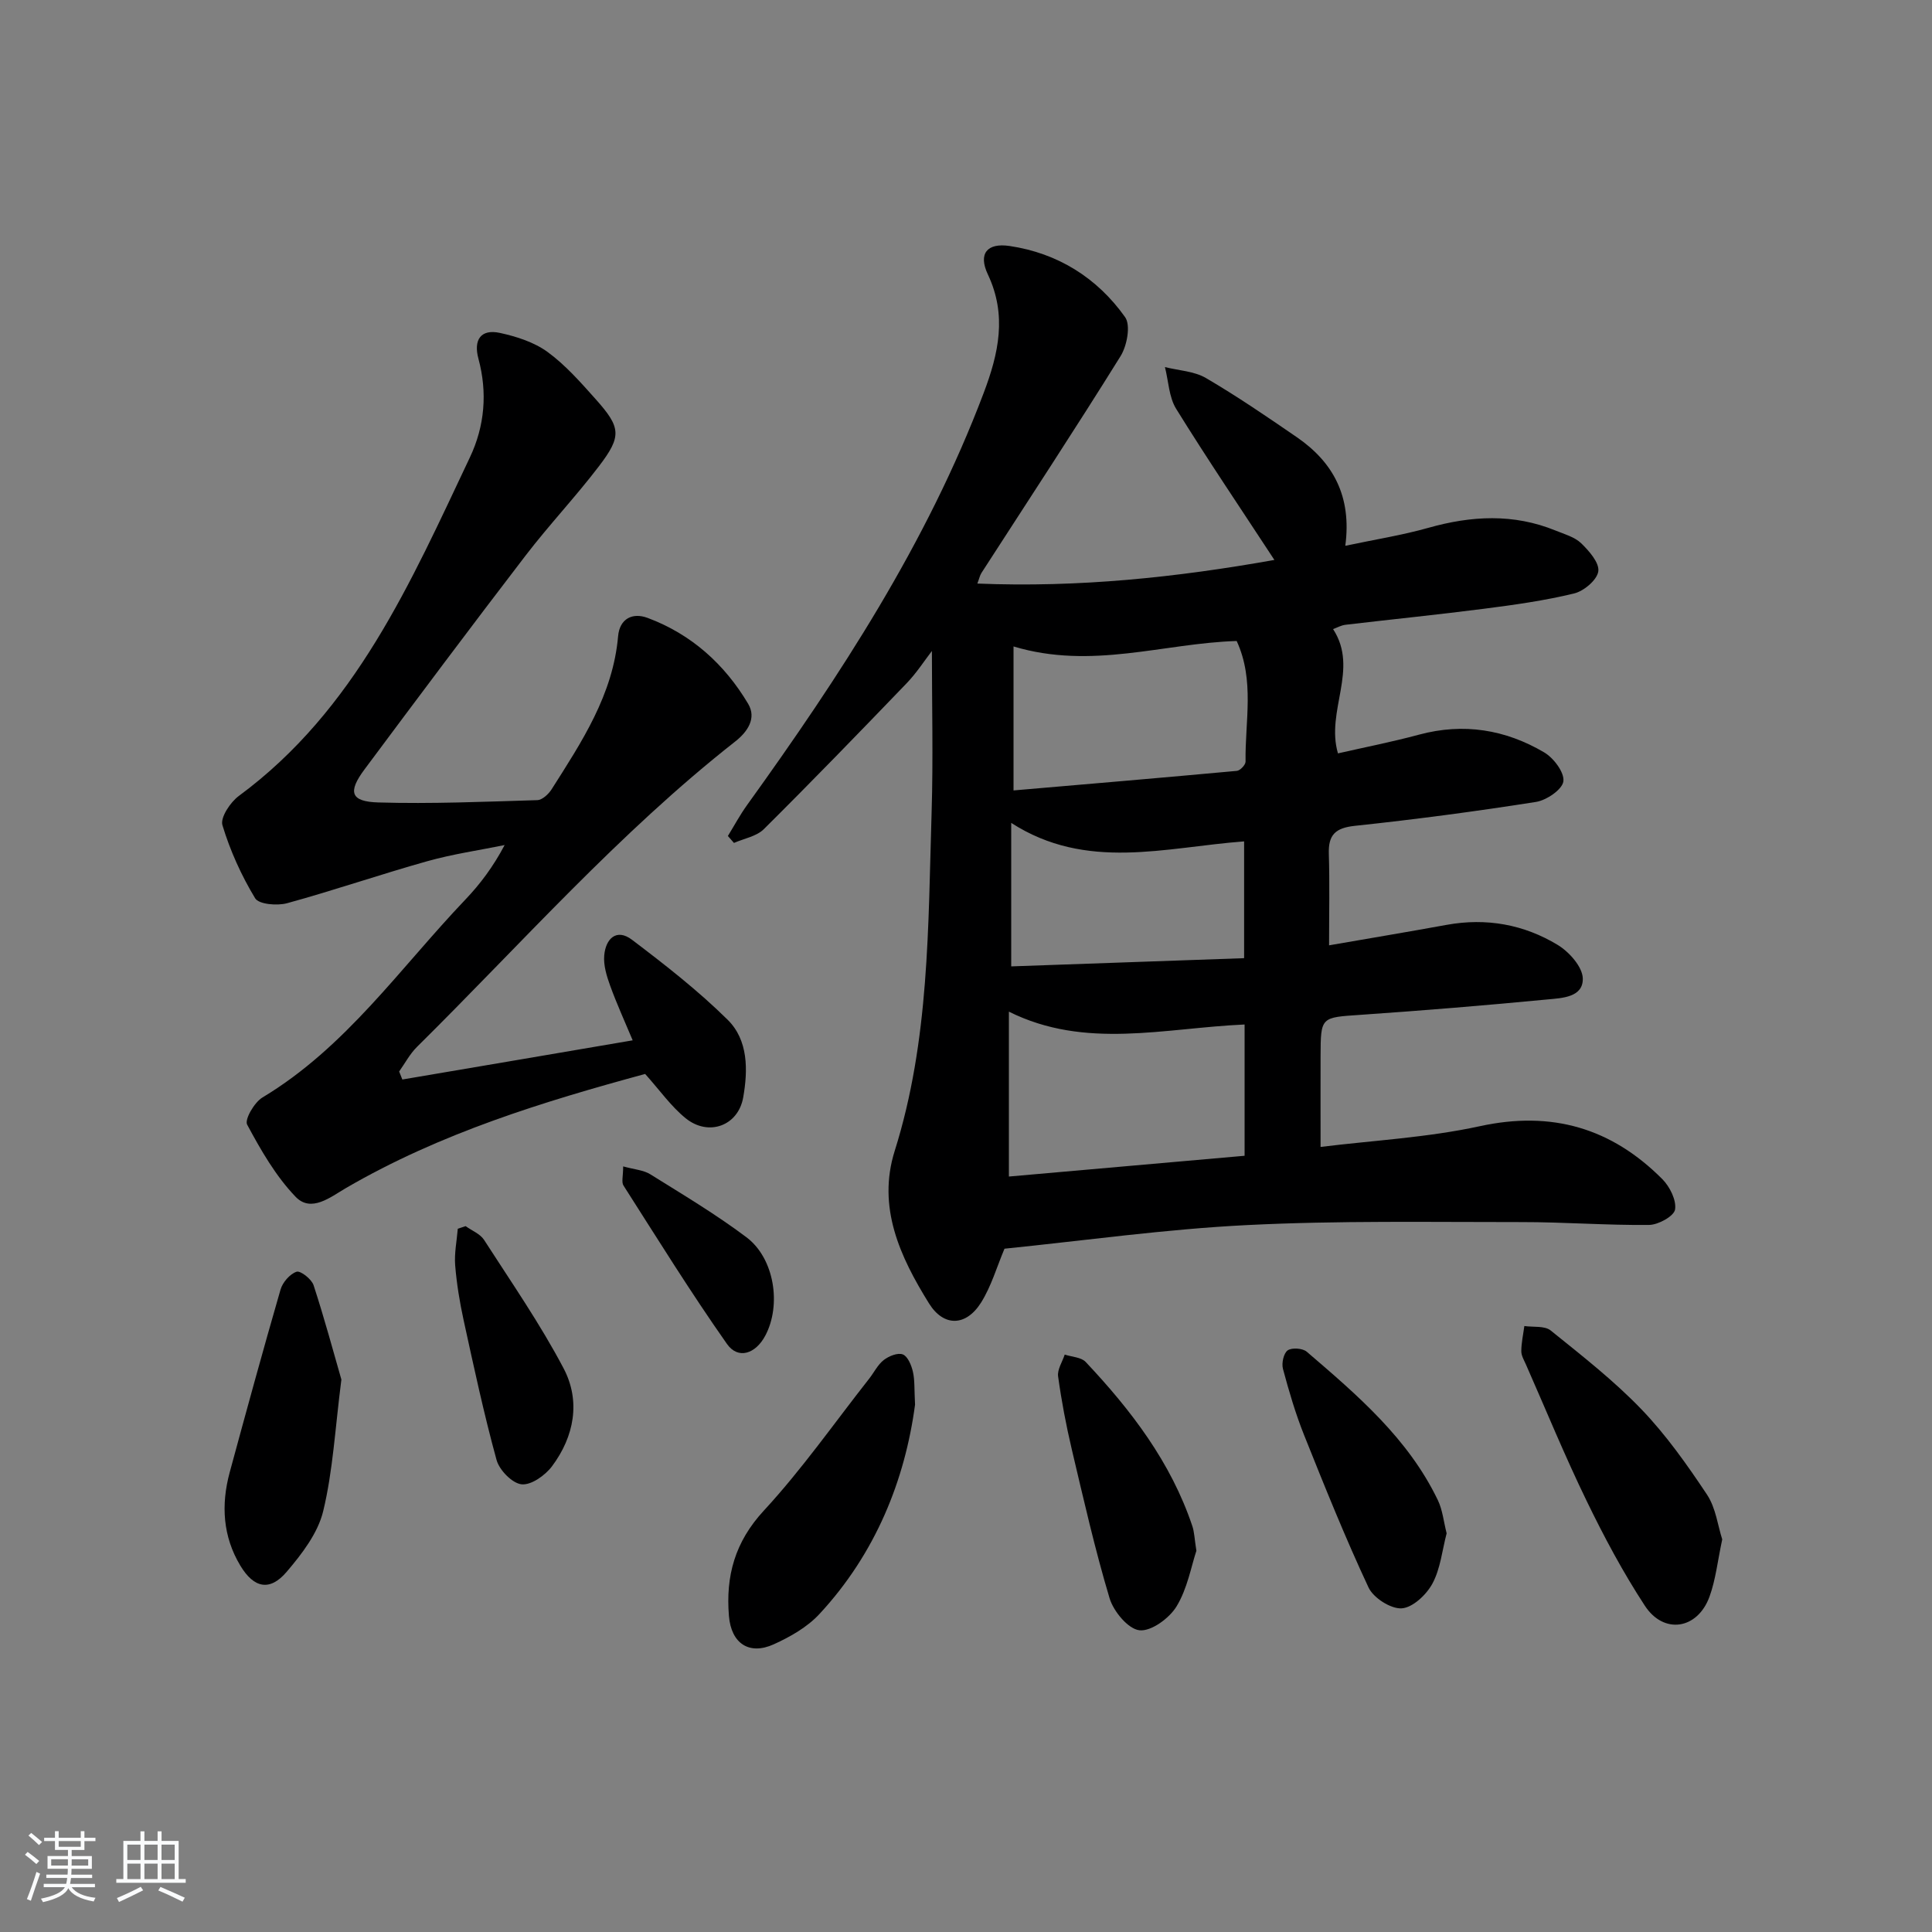 <svg enable-background="new 0 0 400 400" viewBox="0 0 400 400" xmlns="http://www.w3.org/2000/svg"><rect x="0" y="0" width="400" height="400" fill="#808080" stroke="none"/><path d="m5.17 384 .55-.58c.85.61 1.65 1.24 2.4 1.87l-.59.64c-.83-.73-1.62-1.38-2.36-1.93m1.22 9.53-.82-.34c.71-1.76 1.37-3.64 1.98-5.63.24.13.5.25.76.36-.6 1.67-1.24 3.54-1.92 5.61m-.5-13.5.57-.54c.56.44 1.31 1.06 2.26 1.87l-.65.64c-.67-.66-1.4-1.32-2.18-1.97m3.25.46h2.24v-1.36h.77v1.36h4.57v-1.36h.76v1.36h2.28v.69h-2.28v1.84h-2.64v1.26h4.18v2.64h-4.21c0 .45-.02.86-.05 1.21h4.32v.69h-4.38c-.04.34-.1.75-.19 1.22h5.15v.69h-4.82c.87 1.19 2.51 1.92 4.93 2.19-.17.31-.3.57-.37.76-2.77-.49-4.52-1.41-5.26-2.76-.56 1.26-2.3 2.23-5.24 2.9-.12-.24-.26-.48-.43-.72 2.73-.55 4.38-1.34 4.96-2.38h-4.38v-.69h4.65c.1-.38.17-.79.21-1.22h-4.32v-.69h4.4c.03-.34.05-.75.05-1.21h-4.2v-2.64h4.23v-1.26h-2.69v-1.84h-2.24zm1.46 4.46v1.29h3.45c.01-.4.02-.57.01-.53v-.32-.45h-3.46zm1.55-2.59h4.57v-1.19h-4.57zm6.11 2.59h-3.42v.77c-.01.19-.01.37-.02.53h3.44z" fill="#fafbfc"/><path d="m32.63 379.16h.82v1.98h3.54v7.89h1.46v.78h-14.37v-.78h1.46v-7.89h3.54v-1.98h.82v1.98h2.73zm-3.49 11.48.5.73c-1.61.82-3.28 1.63-5 2.42-.13-.27-.28-.55-.44-.82 1.75-.73 3.4-1.5 4.94-2.33m-2.78-5.55h2.73v-3.18h-2.73zm0 3.95h2.73v-3.2h-2.73zm3.54-3.95h2.73v-3.18h-2.73zm0 3.95h2.73v-3.2h-2.73zm7.89 4.68c-1.84-.92-3.51-1.7-5.02-2.32l.45-.73c1.89.8 3.57 1.55 5.04 2.23zm-1.62-11.81h-2.73v3.18h2.73zm-2.73 7.13h2.73v-3.2h-2.73z" fill="#fafbfc"/><g fill="#000001"><path d="m207.97 258.53c-1.58 3.73-2.72 7.76-4.86 11.17-3.12 4.94-7.74 5.04-10.78.14-5.98-9.62-10.76-19.91-7.09-31.56 7.21-22.9 6.91-46.55 7.64-70.09.34-11.11.06-22.24.06-33.41-1.51 1.95-3.14 4.5-5.19 6.64-9.78 10.17-19.59 20.3-29.6 30.24-1.52 1.51-4.1 1.94-6.19 2.86-.42-.48-.84-.96-1.26-1.44 1.31-2.13 2.5-4.35 3.95-6.37 19.26-26.77 37.26-54.25 49.01-85.35 3.09-8.18 4.87-16.08.86-24.56-2.01-4.25-.2-6.57 4.51-5.87 9.97 1.48 18.13 6.59 23.91 14.73 1.19 1.68.4 5.91-.93 8.06-9.39 15.1-19.17 29.96-28.81 44.9-.33.51-.45 1.16-.85 2.2 21 .86 41.28-1.29 61.5-4.89-7.01-10.7-13.88-20.86-20.33-31.27-1.51-2.43-1.59-5.75-2.33-8.66 2.85.72 6.05.84 8.49 2.27 6.45 3.77 12.63 8 18.79 12.23 7.56 5.19 11.42 12.28 10.06 22.5 6.08-1.29 11.73-2.18 17.2-3.72 8.89-2.51 17.62-2.99 26.32.56 1.84.75 3.96 1.33 5.32 2.64 1.64 1.59 3.8 4.05 3.54 5.82-.26 1.78-2.98 4.08-5.01 4.57-6.1 1.48-12.37 2.36-18.61 3.16-9.55 1.23-19.13 2.19-28.69 3.32-.96.11-1.87.64-2.6.9 5.42 8.31-1.57 16.92 1.01 25.73 5.57-1.27 11.23-2.38 16.79-3.88 9.21-2.48 17.87-1.06 25.9 3.67 1.96 1.15 4.23 4.16 3.98 6-.22 1.69-3.49 3.92-5.67 4.26-12.45 1.96-24.96 3.62-37.5 4.95-4.05.43-5.52 1.87-5.39 5.82.19 6.07.05 12.15.05 18.92 8.11-1.41 16.24-2.76 24.35-4.24 8.21-1.49 15.98-.09 22.99 4.16 2.36 1.43 5.12 4.52 5.19 6.92.11 3.94-4.32 4.08-7.28 4.36-12.89 1.24-25.81 2.3-38.73 3.19-8.23.56-8.25.37-8.28 8.56-.02 5.99 0 11.97 0 18.79 10.77-1.34 22.06-1.92 32.96-4.29 14.93-3.26 27.28.39 37.8 10.96 1.55 1.56 2.95 4.37 2.63 6.3-.23 1.37-3.47 3.16-5.38 3.18-8.8.09-17.6-.6-26.41-.59-18.95.01-37.93-.33-56.84.62-16.86.84-33.66 3.21-50.2 4.89zm49.71-46.42c-16.68.74-32.97 5.23-48.8-2.66v34.14c16.6-1.46 32.73-2.89 48.8-4.3 0-9.32 0-17.92 0-27.18zm-47.84-78.27v29.81c15.59-1.34 30.92-2.64 46.24-4.05.68-.06 1.81-1.26 1.8-1.91-.13-8.31 1.93-16.81-1.84-24.98-15.2.47-30 6-46.2 1.13zm-.48 66.24c16.21-.57 32.2-1.14 48.22-1.7 0-8.6 0-16.32 0-24.18-16.35 1.22-32.62 6.22-48.22-3.83z"/><path d="m130.99 215.39c-1.68-4.01-3.33-7.62-4.67-11.33-.72-1.99-1.4-4.21-1.22-6.25.29-3.42 2.51-5.69 5.75-3.24 6.86 5.2 13.71 10.54 19.81 16.57 4.27 4.22 4.21 10.41 3.21 16.08-1.04 5.87-7.17 8.13-11.9 4.31-3.04-2.46-5.36-5.79-8.4-9.18-21.03 5.72-42.39 12.24-61.94 23.62-3.22 1.88-7.21 5.16-10.43 1.81-4.11-4.28-7.2-9.66-10.03-14.94-.57-1.06 1.49-4.61 3.17-5.62 17.26-10.36 28.5-26.81 42-40.96 3.07-3.22 5.76-6.8 8.14-11.3-5.34 1.09-10.77 1.87-16 3.34-9.73 2.73-19.3 6.03-29.04 8.7-2.05.56-5.86.24-6.62-1.03-2.85-4.71-5.18-9.86-6.77-15.13-.47-1.57 1.63-4.75 3.4-6.05 24.15-17.81 35.59-44.24 47.84-70.1 3.07-6.49 3.66-13.4 1.76-20.44-1.03-3.82.42-6.2 4.47-5.32 3.44.75 7.08 1.92 9.86 3.95 3.72 2.72 6.86 6.31 9.96 9.78 5.22 5.85 5.42 7.63.68 13.85-4.84 6.35-10.35 12.18-15.21 18.52-11.24 14.65-22.3 29.44-33.33 44.25-3.52 4.72-2.9 6.69 2.85 6.86 10.96.32 21.94-.15 32.91-.48 1.03-.03 2.33-1.24 2.97-2.25 6.24-9.83 12.7-19.56 13.76-31.68.32-3.65 2.99-4.97 6.11-3.8 9.05 3.37 15.94 9.58 20.82 17.79 1.77 2.98-.11 5.78-2.67 7.79-24.07 18.9-44.27 41.85-65.92 63.26-1.46 1.45-2.46 3.37-3.67 5.07.22.55.44 1.1.66 1.66 15.62-2.64 31.26-5.31 47.69-8.11z"/><path d="m356.57 318.71c-.96 4.48-1.35 8.34-2.64 11.87-2.47 6.77-9.45 7.88-13.38 1.87-4.53-6.92-8.46-14.29-12.07-21.74-4.49-9.24-8.39-18.77-12.54-28.18-.4-.91-.98-1.86-.97-2.79.01-1.74.4-3.47.63-5.2 1.85.27 4.2-.09 5.45.92 6.46 5.21 13.06 10.36 18.79 16.32 5.13 5.34 9.48 11.51 13.6 17.7 1.81 2.75 2.22 6.43 3.13 9.23z"/><path d="m189.45 290.83c-2.08 15.54-8.12 30.76-19.8 43.34-2.51 2.71-6.04 4.72-9.46 6.27-5.11 2.31-8.8-.21-9.27-5.85-.69-8.29 1.22-15.35 7.24-21.85 7.87-8.52 14.57-18.12 21.76-27.26 1.03-1.3 1.79-2.92 3.05-3.9 1.05-.82 2.91-1.57 3.95-1.16 1.02.4 1.77 2.22 2.08 3.55.41 1.75.28 3.63.45 6.86z"/><path d="m70.68 285.62c-1.31 10.21-1.75 18.93-3.77 27.26-1.1 4.55-4.41 8.86-7.57 12.56-3.46 4.06-6.76 3.4-9.58-1.29-3.63-6.03-4.02-12.59-2.21-19.29 3.43-12.64 6.89-25.28 10.53-37.86.43-1.5 1.93-3.23 3.32-3.7.81-.27 3.1 1.52 3.52 2.78 2.25 6.88 4.13 13.89 5.76 19.54z"/><path d="m247.7 321.07c-1.08 3.25-1.86 7.83-4.11 11.52-1.49 2.45-5.25 5.21-7.68 4.94-2.34-.26-5.36-3.9-6.18-6.62-3.04-10.14-5.38-20.49-7.82-30.8-1.18-5-2.14-10.06-2.84-15.14-.2-1.42.88-3.01 1.37-4.52 1.47.49 3.41.54 4.34 1.53 9.4 9.98 17.65 20.76 22.08 33.98.42 1.23.44 2.6.84 5.11z"/><path d="m299.51 317.46c-.92 3.49-1.27 7.3-2.94 10.4-1.24 2.31-4.09 4.99-6.37 5.13-2.25.14-5.85-2.16-6.86-4.32-4.84-10.34-9.1-20.95-13.34-31.55-1.78-4.45-3.14-9.09-4.38-13.72-.31-1.16.14-3.23.98-3.82.87-.61 3.1-.45 3.95.28 10.47 8.98 21.01 17.96 27.15 30.75.97 2.03 1.19 4.41 1.81 6.85z"/><path d="m96.4 253.86c1.29.93 3 1.59 3.81 2.83 5.65 8.78 11.63 17.4 16.48 26.62 3.56 6.77 2.21 14.09-2.39 20.25-1.41 1.89-4.31 3.96-6.31 3.75-1.93-.2-4.6-2.93-5.18-5.03-2.63-9.57-4.71-19.29-6.83-28.99-.81-3.72-1.43-7.51-1.74-11.3-.2-2.5.33-5.06.54-7.59z"/><path d="m129.02 241.49c2.29.64 4.2.75 5.61 1.63 6.73 4.2 13.58 8.28 19.91 13.04 5.81 4.36 7.28 14.04 3.9 20.38-2.01 3.78-5.63 4.98-7.93 1.71-7.51-10.68-14.4-21.8-21.43-32.81-.44-.7-.06-1.92-.06-3.95z"/></g></svg>